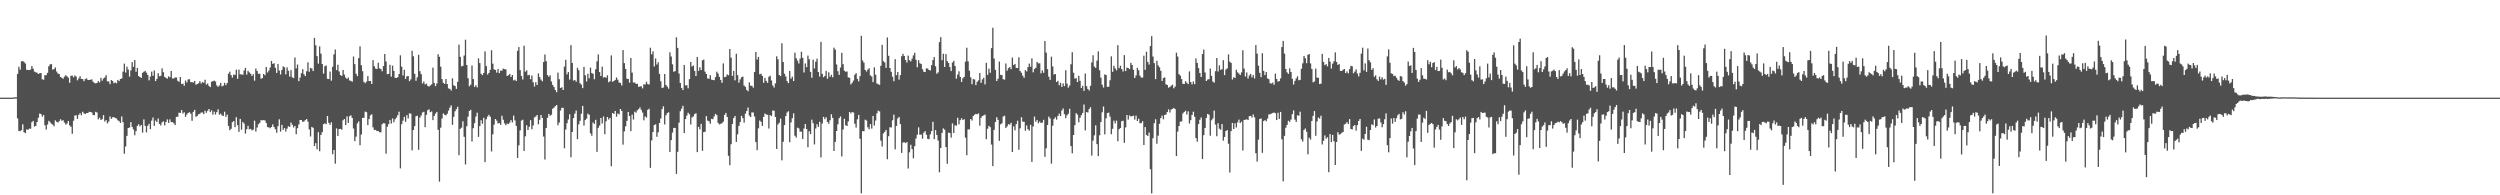 <svg xmlns="http://www.w3.org/2000/svg" width="1920" height="150"><path fill="#4f4f4f" d="M0 75h1v1H0zM1 75h1v1H1zM2 75h1v1H2zM3 75h1v1H3zM4 75h1v1H4zM5 75h1v1H5zM6 75h1v1H6zM7 75h1v1H7zM8 75h1v1H8zM9 75h1v1H9zM10 74.86h1v1H10zM11 74.723h1v1H11zM12 74.702h1v1H12zM13 56.767h1v34.143H13zM14 51.274h1v49.249H14zM15 53.508h1v47.274H15zM16 47.157h1v52.763H16zM17 46.845h1v48.656H17zM18 47.655h1v53.939H18zM19 48.788h1v53.463H19zM20 53.579h1v45.795H20zM21 53.778h1v45.956H21zM22 53.787h1v44.981H22zM23 53.426h1v45.452H23zM24 50.697h1v43.131H24zM25 52.732h1v40.087H25zM26 55.009h1v42.216H26zM27 55.508h1v41.11H27zM28 55.859h1v37.869H28zM29 56.85h1v33.63H29zM30 56.197h1v31.028H30zM31 56.055h1v31.485H31zM32 60.853h1v28.677H32zM33 61.23h1v27.13H33zM34 57.731h1v38.46H34zM35 57.706h1v41.779H35zM36 55.968h1v39.696H36zM37 50.876h1v41.9H37zM38 49.416h1v44.424H38zM39 49.23h1v45.8H39zM40 53.51h1v42.174H40zM41 53.018h1v43.937H41zM42 51.775h1v40.675H42zM43 54.957h1v38.59H43zM44 56.47h1v37.615H44zM45 56.895h1v36.228H45zM46 59.109h1v32.493H46zM47 59.754h1v33.014H47zM48 60.487h1v31.833H48zM49 58.813h1v35.349H49zM50 57.809h1v37.821H50zM51 58.562h1v36.329H51zM52 59.665h1v33.255H52zM53 63.517h1v32.799H53zM54 58.17h1v39.183H54zM55 58.051h1v44.699H55zM56 59.402h1v33.312H56zM57 57.962h1v30.84H57zM58 58.827h1v29.675H58zM59 61.702h1v29.616H59zM60 60.201h1v28H60zM61 58.507h1v28.434H61zM62 60.619h1v27.945H62zM63 60.704h1v25.132H63zM64 62.338h1v24.777H64zM65 60.711h1v26.963H65zM66 60.143h1v26.699H66zM67 61.377h1v25.463H67zM68 61.45h1v24.406H68zM69 61.212h1v24.85H69zM70 60.935h1v25.425H70zM71 62.711h1v25.663H71zM72 63.677h1v24.788H72zM73 64.069h1v21.801H73zM74 63.709h1v22.655H74zM75 62.327h1v29.323H75zM76 63.268h1v27.086H76zM77 59.818h1v32.298H77zM78 61.974h1v29.567H78zM79 60.278h1v28.121H79zM80 59.475h1v33.877H80zM81 57.735h1v34.468H81zM82 62.478h1v32.31H82zM83 62.581h1v30.785H83zM84 64.6h1v24.839H84zM85 61.501h1v29.723H85zM86 62.157h1v27.942H86zM87 63.94h1v26.001H87zM88 63.311h1v27.285H88zM89 63.929h1v27.047H89zM90 61.407h1v30.932H90zM91 62.327h1v30.765H91zM92 60.654h1v33.779H92zM93 60.251h1v29.176H93zM94 54.989h1v38.862H94zM95 48.843h1v69.201H95zM96 55.73h1v56.739H96zM97 51.203h1v53.131H97zM98 53.382h1v44.923H98zM99 58.816h1v39.085H99zM100 54.069h1v39.716H100zM101 47.726h1v49.705H101zM102 51.34h1v48.087H102zM103 46.106h1v57.759H103zM104 55.119h1v45.58H104zM105 52.192h1v44.463H105zM106 58.399h1v37.05H106zM107 59.12h1v37.958H107zM108 59.837h1v36.104H108zM109 55.932h1v45.898H109zM110 55.09h1v36.596H110zM111 54.41h1v42.266H111zM112 55.799h1v45.864H112zM113 57.566h1v39.039H113zM114 61.672h1v33.383H114zM115 58.829h1v40.401H115zM116 54.977h1v37.67H116zM117 58.234h1v32.014H117zM118 54.094h1v42.589H118zM119 62.276h1v30.311H119zM120 60.619h1v33.12H120zM121 56.25h1v34.804H121zM122 58.548h1v36.638H122zM123 58.209h1v38.142H123zM124 52.533h1v41.426H124zM125 55.465h1v37.707H125zM126 59.01h1v37.315H126zM127 59.793h1v33.893H127zM128 60.413h1v31.286H128zM129 58.667h1v35.745H129zM130 59.285h1v32.433H130zM131 54.52h1v39.327H131zM132 60.251h1v33.429H132zM133 60.251h1v34.456H133zM134 59.514h1v36.544H134zM135 59.489h1v30.256H135zM136 62.027h1v27.629H136zM137 62.837h1v23.726H137zM138 59.113h1v27.622H138zM139 64.506h1v20.073H139zM140 64.188h1v23.019H140zM141 65.838h1v20.366H141zM142 61.846h1v27.839H142zM143 63.35h1v24.585H143zM144 61.022h1v25.768H144zM145 60.816h1v25.358H145zM146 63.041h1v24.31H146zM147 63.139h1v29.641H147zM148 63.387h1v22.536H148zM149 62.18h1v22.174H149zM150 65.083h1v24.58H150zM151 64.478h1v24.55H151zM152 63.934h1v23.841H152zM153 62.29h1v25.132H153zM154 64.178h1v22.261H154zM155 63.036h1v23.333H155zM156 63.563h1v24.097H156zM157 61.242h1v23.806H157zM158 64.964h1v21.678H158zM159 64.14h1v20.95H159zM160 65.977h1v17.723H160zM161 66.916h1v19.199H161zM162 62.771h1v21.978H162zM163 62.338h1v25.727H163zM164 61.901h1v23.843H164zM165 62.595h1v25.34H165zM166 65.586h1v20.556H166zM167 66.701h1v17.276H167zM168 65.641h1v22.415H168zM169 63.709h1v23.582H169zM170 66.286h1v22.28H170zM171 65.797h1v23.266H171zM172 63.588h1v22.213H172zM173 65.366h1v24.369H173zM174 63.721h1v24.326H174zM175 56.584h1v40.089H175zM176 55.044h1v45.013H176zM177 57.687h1v41.215H177zM178 59.599h1v34.196H178zM179 57.255h1v35.74H179zM180 57.536h1v40.096H180zM181 53.506h1v36.551H181zM182 60.507h1v35.67H182zM183 53.439h1v47.851H183zM184 57.056h1v34.287H184zM185 57.154h1v42.429H185zM186 57.454h1v36.21H186zM187 54.115h1v40.792H187zM188 52.151h1v50.424H188zM189 57.298h1v41.998H189zM190 54.371h1v42.232H190zM191 55.591h1v43.713H191zM192 56.644h1v42.314H192zM193 58.342h1v41.824H193zM194 56.946h1v42.625H194zM195 61.954h1v30.698H195zM196 52.657h1v48.414H196zM197 54.588h1v43.355H197zM198 56.664h1v38.792H198zM199 56.628h1v37.713H199zM200 60.466h1v31.861H200zM201 59.965h1v32.433H201zM202 56.77h1v35.514H202zM203 57.729h1v34.784H203zM204 51.448h1v43.085H204zM205 55.632h1v41.996H205zM206 54.245h1v43.591H206zM207 51.878h1v46.638H207zM208 46.793h1v50.753H208zM209 49.081h1v46.466H209zM210 48.53h1v49.071H210zM211 52.075h1v47.205H211zM212 55.994h1v45.937H212zM213 49.189h1v47.789H213zM214 54.188h1v37.468H214zM215 57.214h1v43.855H215zM216 53.684h1v42.232H216zM217 50.942h1v48.805H217zM218 51.734h1v46.638H218zM219 57.065h1v43.935H219zM220 51.75h1v47.077H220zM221 54.332h1v42.63H221zM222 58.777h1v38.727H222zM223 53.888h1v40.243H223zM224 59.37h1v36.5H224zM225 59.965h1v37.917H225zM226 44.108h1v52.605H226zM227 52.519h1v50.57H227zM228 49.537h1v48.926H228zM229 62.29h1v33.337H229zM230 59.596h1v32.554H230zM231 56.236h1v35.981H231zM232 53.192h1v40.437H232zM233 57.092h1v36.134H233zM234 58.406h1v33.85H234zM235 54.737h1v36.667H235zM236 47.871h1v45.576H236zM237 55.108h1v44.276H237zM238 52.123h1v52.694H238zM239 52.615h1v44.846H239zM240 54.577h1v43.587H240zM241 29.1h1v83.023H241zM242 34.763h1v75.235H242zM243 43.126h1v71.579H243zM244 48.823h1v52.715H244zM245 35.653h1v80.533H245zM246 41.242h1v62.335H246zM247 49.168h1v52.323H247zM248 56.52h1v38.883H248zM249 50.821h1v43.896H249zM250 50.288h1v45.111H250zM251 60.544h1v28.553H251zM252 60.725h1v33.513H252zM253 54.977h1v40.854H253zM254 61.977h1v31.969H254zM255 51.327h1v67.084H255zM256 41.734h1v73.452H256zM257 38.054h1v87.647H257zM258 53.849h1v44.763H258zM259 49.731h1v54.724H259zM260 54.865h1v44.278H260zM261 57.63h1v41.282H261zM262 58.326h1v41.307H262zM263 53.732h1v38.611H263zM264 57.275h1v34.147H264zM265 59.56h1v36.491H265zM266 60.651h1v28.755H266zM267 59.562h1v34.868H267zM268 61.805h1v27.489H268zM269 62.073h1v26.516H269zM270 62.773h1v27.805H270zM271 43.414h1v55.244H271zM272 49.239h1v59.172H272zM273 56.653h1v48.332H273zM274 58.459h1v36.249H274zM275 44.63h1v48.592H275zM276 35.559h1v76.004H276zM277 50.148h1v53.188H277zM278 54.703h1v35.846H278zM279 62.865h1v27.608H279zM280 63.872h1v21.813H280zM281 62.679h1v23.513H281zM282 58.454h1v37.617H282zM283 62.258h1v29.176H283zM284 62.217h1v26.342H284zM285 64.481h1v23.351H285zM286 46.207h1v51.57H286zM287 50.91h1v48.972H287zM288 52.622h1v47.132H288zM289 53.043h1v47.649H289zM290 48.127h1v52.486H290zM291 52.492h1v49.112H291zM292 53.032h1v48.624H292zM293 54.746h1v40.684H293zM294 50.757h1v43.825H294zM295 41.462h1v53.307H295zM296 47.214h1v70.822H296zM297 56.925h1v40.355H297zM298 56.738h1v38.606H298zM299 49.761h1v42.351H299zM300 58.905h1v35.99H300zM301 50.359h1v40.629H301zM302 54.453h1v39.451H302zM303 59.772h1v31.811H303zM304 59.896h1v30.426H304zM305 59.285h1v29.19H305zM306 56.847h1v28.949H306zM307 42.494h1v86.828H307zM308 51.201h1v44.209H308zM309 57.969h1v34.69H309zM310 53.595h1v36.148H310zM311 60.615h1v32.928H311zM312 58.589h1v29.851H312zM313 58.42h1v32.586H313zM314 62.295h1v24.74H314zM315 60.965h1v26.317H315zM316 39.029h1v76.425H316zM317 43.282h1v56.56H317zM318 56.667h1v40.192H318zM319 62.018h1v27.283H319zM320 59.379h1v29.469H320zM321 42.094h1v72.976H321zM322 54.666h1v35.676H322zM323 57.005h1v31.671H323zM324 64.11h1v22.332H324zM325 62.606h1v23.252H325zM326 64.833h1v32.834H326zM327 64.224h1v23.946H327zM328 65.952h1v18.721H328zM329 66.495h1v17.453H329zM330 65.614h1v20.545H330zM331 64.84h1v20.758H331zM332 51.906h1v40.366H332zM333 63.689h1v25.363H333zM334 66.138h1v21.156H334zM335 64.124h1v21.849H335zM336 41.663h1v58.022H336zM337 43.607h1v95.892H337zM338 51.178h1v46.917H338zM339 60.775h1v30.259H339zM340 63.654h1v23.497H340zM341 64.423h1v23.694H341zM342 60.677h1v28H342zM343 64.538h1v22.852H343zM344 67.877h1v17.086H344zM345 68.266h1v14.42H345zM346 69.539h1v11.392H346zM347 60.162h1v35.752H347zM348 65.49h1v24.241H348zM349 66.083h1v19.373H349zM350 68.273h1v15.541H350zM351 62.803h1v19.215H351zM352 34.273h1v84.896H352zM353 43.618h1v55.324H353zM354 50.956h1v47.116H354zM355 50.608h1v42.515H355zM356 42.634h1v62.428H356zM357 30.499h1v95.816H357zM358 49.903h1v47.075H358zM359 60.127h1v29.494H359zM360 66.234h1v19.014H360zM361 65.094h1v19.256H361zM362 50.324h1v58.297H362zM363 60.727h1v37.72H363zM364 66.728h1v27.885H364zM365 65.499h1v24.01H365zM366 67.117h1v19.389H366zM367 44.781h1v60.346H367zM368 48.441h1v48.441H368zM369 56.657h1v35.663H369zM370 57.706h1v37.336H370zM371 56.039h1v34.42H371zM372 39.425h1v85.114H372zM373 50.775h1v40.833H373zM374 57.262h1v32.236H374zM375 55.996h1v32.209H375zM376 53.673h1v36.004H376zM377 38.592h1v77.732H377zM378 48.901h1v54.269H378zM379 53.277h1v42.493H379zM380 53.73h1v37.64H380zM381 55.753h1v36.921H381zM382 52.982h1v41.854H382zM383 56.136h1v38.336H383zM384 54.286h1v41.591H384zM385 54.204h1v34.692H385zM386 52.698h1v39.265H386zM387 53.105h1v41.673H387zM388 53.323h1v42.882H388zM389 58.326h1v36.603H389zM390 57.829h1v37.521H390zM391 56.76h1v37.372H391zM392 59.086h1v33.17H392zM393 57.578h1v36.436H393zM394 61.759h1v27.011H394zM395 61.201h1v31.247H395zM396 62.279h1v34.415H396zM397 39.086h1v82.23H397zM398 36.168h1v75.441H398zM399 53.84h1v46.301H399zM400 58.367h1v34.26H400zM401 61.05h1v30.884H401zM402 35.049h1v80.874H402zM403 55.016h1v49.664H403zM404 54.002h1v42.179H404zM405 57.857h1v41.996H405zM406 57.47h1v39.902H406zM407 60.841h1v31.424H407zM408 57.999h1v41.353H408zM409 63.155h1v33.225H409zM410 66.444h1v23.724H410zM411 63.135h1v26.37H411zM412 65.277h1v23.028H412zM413 56.346h1v39.119H413zM414 59.232h1v32.767H414zM415 61.134h1v27.187H415zM416 62.407h1v28.187H416zM417 47.655h1v57.215H417zM418 41.842h1v80.675H418zM419 47.003h1v51.227H419zM420 57.697h1v32.751H420zM421 58.967h1v28.556H421zM422 57.873h1v31.062H422zM423 62.583h1v25.555H423zM424 65.247h1v18.27H424zM425 66.882h1v15.738H425zM426 69.127h1v12.456H426zM427 70.784h1v9.847H427zM428 55.751h1v40.474H428zM429 60.818h1v33.289H429zM430 67.57h1v17.329H430zM431 67.021h1v15.834H431zM432 69.141h1v13.635H432zM433 51.132h1v62.742H433zM434 45.911h1v53.571H434zM435 57.067h1v37.553H435zM436 55.309h1v36.443H436zM437 61.114h1v26.679H437zM438 34.685h1v86.109H438zM439 48.331h1v53.01H439zM440 61.919h1v28.814H440zM441 61.382h1v25.869H441zM442 62.773h1v22.101H442zM443 52.05h1v54.841H443zM444 53.918h1v41.577H444zM445 63.927h1v28.863H445zM446 64.991h1v22.376H446zM447 67.694h1v13.642H447zM448 51.343h1v45.132H448zM449 57.816h1v34.42H449zM450 62.579h1v28.544H450zM451 56.621h1v30.693H451zM452 60.166h1v27.97H452zM453 51.942h1v50.442H453zM454 56.053h1v48.21H454zM455 56.703h1v37.404H455zM456 60.857h1v34.31H456zM457 53.215h1v38.785H457zM458 47.079h1v69.531H458zM459 41.769h1v56.429H459zM460 55.36h1v41.041H460zM461 58.356h1v32.284H461zM462 51.164h1v43.667H462zM463 59.601h1v29.821H463zM464 59.068h1v43.976H464zM465 59.823h1v33.378H465zM466 57.836h1v32.03H466zM467 63.169h1v28.604H467zM468 62.377h1v28.217H468zM469 42.529h1v85.118H469zM470 62.835h1v23.969H470zM471 62.157h1v25.347H471zM472 61.372h1v23.815H472zM473 59.477h1v30.199H473zM474 61.162h1v26.033H474zM475 63.313h1v24.493H475zM476 63.698h1v20.007H476zM477 65.652h1v19.558H477zM478 38.454h1v72.65H478zM479 48.475h1v52.417H479zM480 52.954h1v44.095H480zM481 60.457h1v32.394H481zM482 60.635h1v25.317H482zM483 63.467h1v25.672H483zM484 44.52h1v56.196H484zM485 55.751h1v32.241H485zM486 63.38h1v28.423H486zM487 63.32h1v22.428H487zM488 64.458h1v22.085H488zM489 64.314h1v20.35H489zM490 66.735h1v17.043H490zM491 66.385h1v16.095H491zM492 66.241h1v18.157H492zM493 67.898h1v18.567H493zM494 64.698h1v27.725H494zM495 64.931h1v24.479H495zM496 62.791h1v27.53H496zM497 64.556h1v19.799H497zM498 64.904h1v18.588H498zM499 36.66h1v92.266H499zM500 41.734h1v66.081H500zM501 39.432h1v61.877H501zM502 51.052h1v45.017H502zM503 44.888h1v50.524H503zM504 49.571h1v55.466H504zM505 47.809h1v53.788H505zM506 56.742h1v37.727H506zM507 62.402h1v28.65H507zM508 67.543h1v16.288H508zM509 67.159h1v14.507H509zM510 56.824h1v38.762H510zM511 65.22h1v23.289H511zM512 66.538h1v20.3H512zM513 68.106h1v18.096H513zM514 40.123h1v76.617H514zM515 43.371h1v64.257H515zM516 49.432h1v52.408H516zM517 55.145h1v43.053H517zM518 54.618h1v43.642H518zM519 28.686h1v104.848H519zM520 36.781h1v79.824H520zM521 56.463h1v37.784H521zM522 63.728h1v21.696H522zM523 67.536h1v15.924H523zM524 69.191h1v12.069H524zM525 49.862h1v52.339H525zM526 65.591h1v25.866H526zM527 65.44h1v23.344H527zM528 67.843h1v18.75H528zM529 60.768h1v26.983H529zM530 47.619h1v48.027H530zM531 51.05h1v39.176H531zM532 50.404h1v38.988H532zM533 54.403h1v33.275H533zM534 58.424h1v28.558H534zM535 43.726h1v73.134H535zM536 54.403h1v43.019H536zM537 51.691h1v47.709H537zM538 53.799h1v41.323H538zM539 46.268h1v69.618H539zM540 45.792h1v55.683H540zM541 55.012h1v46.157H541zM542 56.854h1v32.314H542zM543 60.223h1v32.412H543zM544 60.516h1v32.667H544zM545 57.758h1v37.295H545zM546 61.203h1v30.087H546zM547 61.393h1v30.151H547zM548 61.576h1v27.814H548zM549 59.262h1v28.173H549zM550 55.016h1v33.394H550zM551 56.483h1v37.919H551zM552 59.049h1v36.562H552zM553 61.377h1v33.733H553zM554 63.588h1v31.012H554zM555 48.667h1v44.784H555zM556 59.264h1v29H556zM557 58.878h1v27.869H557zM558 57.069h1v32.731H558zM559 57.818h1v61.861H559zM560 37.651h1v89.291H560zM561 44.273h1v66.484H561zM562 58.308h1v36.97H562zM563 54.467h1v36.255H563zM564 61.67h1v27.407H564zM565 41.254h1v67.741H565zM566 57.719h1v45.429H566zM567 63.476h1v33.2H567zM568 60.956h1v32.77H568zM569 59.264h1v29.696H569zM570 58.832h1v31.966H570zM571 65.714h1v28.439H571zM572 66.692h1v20.627H572zM573 69.042h1v16.219H573zM574 70.068h1v12.506H574zM575 63.229h1v25.578H575zM576 65.797h1v24.127H576zM577 65.877h1v20.465H577zM578 67.351h1v19.068H578zM579 55.291h1v34.193H579zM580 39.965h1v69.208H580zM581 45.724h1v69.606H581zM582 43.664h1v54.884H582zM583 57.06h1v35.534H583zM584 56.605h1v36.951H584zM585 58.34h1v38.377H585zM586 63.613h1v26.182H586zM587 59.791h1v27.475H587zM588 62.16h1v25.752H588zM589 63.654h1v24.546H589zM590 58.983h1v39.751H590zM591 58.182h1v30.181H591zM592 61.773h1v27.432H592zM593 65.595h1v19.274H593zM594 67.213h1v17.839H594zM595 63.977h1v25.885H595zM596 43.213h1v71.158H596zM597 45.58h1v49.972H597zM598 57.596h1v36.624H598zM599 58.45h1v32.621H599zM600 33.222h1v89.89H600zM601 47.596h1v61.323H601zM602 56.653h1v39.389H602zM603 58.71h1v30.428H603zM604 62.306h1v24.138H604zM605 63.867h1v21.598H605zM606 54.462h1v54.745H606zM607 60.397h1v33.66H607zM608 58.891h1v31.87H608zM609 62.24h1v24.848H609zM610 40.43h1v63.815H610zM611 44.717h1v60.977H611zM612 46.536h1v51.499H612zM613 48.761h1v49.842H613zM614 45.028h1v56.059H614zM615 39.748h1v61.375H615zM616 44.366h1v62.419H616zM617 55.637h1v43.076H617zM618 48.727h1v46.56H618zM619 51.576h1v47.478H619zM620 42.689h1v70.408H620zM621 45.525h1v55.289H621zM622 55.17h1v47.801H622zM623 59.683h1v32.227H623zM624 45.804h1v48.764H624zM625 52.592h1v58.329H625zM626 47.399h1v51.254H626zM627 45.049h1v50.387H627zM628 55.252h1v42.229H628zM629 58.793h1v34.74H629zM630 32.162h1v88.782H630zM631 56.733h1v38.137H631zM632 59.306h1v30.435H632zM633 58.333h1v33.234H633zM634 54.412h1v35.626H634zM635 60.445h1v33.211H635zM636 55.513h1v39.515H636zM637 58.985h1v33.355H637zM638 57.44h1v30.302H638zM639 59.322h1v31.202H639zM640 36.621h1v79.371H640zM641 38.074h1v70.899H641zM642 49.516h1v51.092H642zM643 54.671h1v40.774H643zM644 57.493h1v33.31H644zM645 51.885h1v37.558H645zM646 40.537h1v79.611H646zM647 49.303h1v50.156H647zM648 54.275h1v36.951H648zM649 55.09h1v41.135H649zM650 54.863h1v41.897H650zM651 59.452h1v33.82H651zM652 59.729h1v26.283H652zM653 64.806h1v22.355H653zM654 63.547h1v22.456H654zM655 61.832h1v24.658H655zM656 57.388h1v37.624H656zM657 56.172h1v41.82H657zM658 60.596h1v31.037H658zM659 62.455h1v25.811H659zM660 58.504h1v48.062H660zM661 27.482h1v121.019H661zM662 46.513h1v54.214H662zM663 48.104h1v52.717H663zM664 53.705h1v38.176H664zM665 54.959h1v37.615H665zM666 53.416h1v44.326H666zM667 52.416h1v46.887H667zM668 57.834h1v37.517H668zM669 58.765h1v39.989H669zM670 63.066h1v25.962H670zM671 51.698h1v44.685H671zM672 57.383h1v35.173H672zM673 64.114h1v22.914H673zM674 64.693h1v20.275H674zM675 65.149h1v20.446H675zM676 50.551h1v57.505H676zM677 34.447h1v78.114H677zM678 47.017h1v55.5H678zM679 47.96h1v53.271H679zM680 52.073h1v47.711H680zM681 28.791h1v93.541H681zM682 42.876h1v61.71H682zM683 52.201h1v45.523H683zM684 55.128h1v42.79H684zM685 58.919h1v33.422H685zM686 62.373h1v25.699H686zM687 45.435h1v69.229H687zM688 57.699h1v39.041H688zM689 55.27h1v35.727H689zM690 61.15h1v28.675H690zM691 57.722h1v37.622H691zM692 43.233h1v74.23H692zM693 41.304h1v68.132H693zM694 43.002h1v66.276H694zM695 46.014h1v63.921H695zM696 48.013h1v61.08H696zM697 42.684h1v86.725H697zM698 46.232h1v70.765H698zM699 47.143h1v64.042H699zM700 45.033h1v69.478H700zM701 42.565h1v79.048H701zM702 40.551h1v71.74H702zM703 45.921h1v60.46H703zM704 51.682h1v51.799H704zM705 46.218h1v51.577H705zM706 48.521h1v55.022H706zM707 49.198h1v54.131H707zM708 53.126h1v53.358H708zM709 55.124h1v46.775H709zM710 55.357h1v45.287H710zM711 52.485h1v50.989H711zM712 52.673h1v54.001H712zM713 53.773h1v53.152H713zM714 54.101h1v49.059H714zM715 50.095h1v50.602H715zM716 46.108h1v47.439H716zM717 43.803h1v63.03H717zM718 50.896h1v49.048H718zM719 56.653h1v47.029H719zM720 55.579h1v52.358H720zM721 32.355h1v99.95H721zM722 28.505h1v85.225H722zM723 46.255h1v55.823H723zM724 41.286h1v57.322H724zM725 51.395h1v48.153H725zM726 41.503h1v71.428H726zM727 46.939h1v78.877H727zM728 48.34h1v53.488H728zM729 51.492h1v50.698H729zM730 54.591h1v51.135H730zM731 48.026h1v46.745H731zM732 46.754h1v55.425H732zM733 50.693h1v45.555H733zM734 60.404h1v36.098H734zM735 57.271h1v33.179H735zM736 54.769h1v40.737H736zM737 59.081h1v33.184H737zM738 62.949h1v27.887H738zM739 60.132h1v32.028H739zM740 59.026h1v32.538H740zM741 47.285h1v58.455H741zM742 36.644h1v82.623H742zM743 47.092h1v52.351H743zM744 54.286h1v45.047H744zM745 59.374h1v32.094H745zM746 64.689h1v27.881H746zM747 60.713h1v28.357H747zM748 61.095h1v26.986H748zM749 65.337h1v22.174H749zM750 62.798h1v24.985H750zM751 61.716h1v25.393H751zM752 56.11h1v40.419H752zM753 63.602h1v26.803H753zM754 60.974h1v28.114H754zM755 59.772h1v28.876H755zM756 64.824h1v23.195H756zM757 48.255h1v58.657H757zM758 57.511h1v41.371H758zM759 52.666h1v43.983H759zM760 55.882h1v41.792H760zM761 36.98h1v74.008H761zM762 21.316h1v106.283H762zM763 45.01h1v54.724H763zM764 53.677h1v40.085H764zM765 62.272h1v27.723H765zM766 60.477h1v31.566H766zM767 47.232h1v60.964H767zM768 57.472h1v38.077H768zM769 57.655h1v37.018H769zM770 60.818h1v28.686H770zM771 61.166h1v27.709H771zM772 48.761h1v49.613H772zM773 54.27h1v42.799H773zM774 52.338h1v43.053H774zM775 51.469h1v44.237H775zM776 53.16h1v41.156H776zM777 44.163h1v72.598H777zM778 49.951h1v47.109H778zM779 49.095h1v51.039H779zM780 52.146h1v43.204H780zM781 52.261h1v40.446H781zM782 43.966h1v71.01H782zM783 54.563h1v43.985H783zM784 55.882h1v34.198H784zM785 58.173h1v35.322H785zM786 59.754h1v33.742H786zM787 53.856h1v46.53H787zM788 54.909h1v41.437H788zM789 51.576h1v47.697H789zM790 48.855h1v51.515H790zM791 51.237h1v44.61H791zM792 44.778h1v79.572H792zM793 55.57h1v41.556H793zM794 52.979h1v36.594H794zM795 52.036h1v41.437H795zM796 47.569h1v44.557H796zM797 48.695h1v45.965H797zM798 48.571h1v44.745H798zM799 56.321h1v38.185H799zM800 54.08h1v40.041H800zM801 55.909h1v36.081H801zM802 31.526h1v88.922H802zM803 40.446h1v73.42H803zM804 53.073h1v42.939H804zM805 58.859h1v30.714H805zM806 61.363h1v29.611H806zM807 43.531h1v82.115H807zM808 50.974h1v45.585H808zM809 57.241h1v34.25H809zM810 56.808h1v33.326H810zM811 62.963h1v28.966H811zM812 62.048h1v27.05H812zM813 65.421h1v21.895H813zM814 63.588h1v25.589H814zM815 66.71h1v18.196H815zM816 64.053h1v19.245H816zM817 66.156h1v21.536H817zM818 53.936h1v36.853H818zM819 64.268h1v24.299H819zM820 67.298h1v20.046H820zM821 65.666h1v17.878H821zM822 49.374h1v62.857H822zM823 40.089h1v77.654H823zM824 55.863h1v47.842H824zM825 60.345h1v35.795H825zM826 59.99h1v26.965H826zM827 63.036h1v25.033H827zM828 58.193h1v35.74H828zM829 62.064h1v28.343H829zM830 67.516h1v20.973H830zM831 65.907h1v20.819H831zM832 69.77h1v10.513H832zM833 56.481h1v43.676H833zM834 66.174h1v19.888H834zM835 68.358h1v18.089H835zM836 69.527h1v14.257H836zM837 65.92h1v16.441H837zM838 47.978h1v71.506H838zM839 42.419h1v65.555H839zM840 51.134h1v52.79H840zM841 52.167h1v44.12H841zM842 46.603h1v64.095H842zM843 39.445h1v80.483H843zM844 53.989h1v49.893H844zM845 59.601h1v34.122H845zM846 65.007h1v21.22H846zM847 67.236h1v14.596H847zM848 57.127h1v46.075H848zM849 57.623h1v33.273H849zM850 66.788h1v20.066H850zM851 66.559h1v19.943H851zM852 61.631h1v27.942H852zM853 43.256h1v59.883H853zM854 55.126h1v43.793H854zM855 50.56h1v42.11H855zM856 52.508h1v42.264H856zM857 54.002h1v38.64H857zM858 34.639h1v73.863H858zM859 52.375h1v46.876H859zM860 50.487h1v47.819H860zM861 53.046h1v40.055H861zM862 54.927h1v37.819H862zM863 42.327h1v67.42H863zM864 54.57h1v43.248H864zM865 51.906h1v36.427H865zM866 52.299h1v39.567H866zM867 53.119h1v35.56H867zM868 48.235h1v41.22H868zM869 49.933h1v39.315H869zM870 53.629h1v35.218H870zM871 59.901h1v31.955H871zM872 57.935h1v30.913H872zM873 52.098h1v40.854H873zM874 53.97h1v37.203H874zM875 58.067h1v36.576H875zM876 59.578h1v34.942H876zM877 59.528h1v33.552H877zM878 42.739h1v68.629H878zM879 53.59h1v44.022H879zM880 39.743h1v63.912H880zM881 47.495h1v56.942H881zM882 49.635h1v52.204H882zM883 35.397h1v94.546H883zM884 27.743h1v120.792H884zM885 43.405h1v62.808H885zM886 48.479h1v46.145H886zM887 60.752h1v30.833H887zM888 46.619h1v63.747H888zM889 50.217h1v53.976H889zM890 51.682h1v43.374H890zM891 54.375h1v36.342H891zM892 62.173h1v26.601H892zM893 59.839h1v31.804H893zM894 59.45h1v28.851H894zM895 64.73h1v23.186H895zM896 65.286h1v20.797H896zM897 67.339h1v16.695H897zM898 66.749h1v19.696H898zM899 65.804h1v18.354H899zM900 65.032h1v18.592H900zM901 67.783h1v15.102H901zM902 66.49h1v17.26H902zM903 40.441h1v79.437H903zM904 43.421h1v57.656H904zM905 56.953h1v39.801H905zM906 58.09h1v35.28H906zM907 60.718h1v32.557H907zM908 64.346h1v22.804H908zM909 64.52h1v21.456H909zM910 62.361h1v22.676H910zM911 63.533h1v24.413H911zM912 64.629h1v20.863H912zM913 54.815h1v40.064H913zM914 62.984h1v29.302H914zM915 64.826h1v23.502H915zM916 62.576h1v23.225H916zM917 64.627h1v25.047H917zM918 44.84h1v61.188H918zM919 48.333h1v60.451H919zM920 52.329h1v43.001H920zM921 56.085h1v35.898H921zM922 59.12h1v31.087H922zM923 41.499h1v80.657H923zM924 38.095h1v65.722H924zM925 55.657h1v42.616H925zM926 62.215h1v28.29H926zM927 61.15h1v26.363H927zM928 60.793h1v27.301H928zM929 52.675h1v51.591H929zM930 58.195h1v34.147H930zM931 62.581h1v28.382H931zM932 63.467h1v21.495H932zM933 54.668h1v41.044H933zM934 44.556h1v60.08H934zM935 54.893h1v39.764H935zM936 50.171h1v48.663H936zM937 53.6h1v46.109H937zM938 53.217h1v42.074H938zM939 46.23h1v61.79H939zM940 57.683h1v47.489H940zM941 53.387h1v47.29H941zM942 52.551h1v47.315H942zM943 41.798h1v68.572H943zM944 47.351h1v85.164H944zM945 48.34h1v52.36H945zM946 61.059h1v33.369H946zM947 59.31h1v39.751H947zM948 59.953h1v34.733H948zM949 53.579h1v44.292H949zM950 55.547h1v38.43H950zM951 56.451h1v35.406H951zM952 57.674h1v36.809H952zM953 55.579h1v37.864H953zM954 38.626h1v76.958H954zM955 52.675h1v39.437H955zM956 58.731h1v33.23H956zM957 55.641h1v35.965H957zM958 60.324h1v31.847H958zM959 57.948h1v31.245H959zM960 56.776h1v32.236H960zM961 59.386h1v30.89H961zM962 57.632h1v30.281H962zM963 60.271h1v29.86H963zM964 34.632h1v83.042H964zM965 41.146h1v82.948H965zM966 50.427h1v56.855H966zM967 55.984h1v35.399H967zM968 59.216h1v31.742H968zM969 40.839h1v76.537H969zM970 54.424h1v38.531H970zM971 57.648h1v34.591H971zM972 55.316h1v37.837H972zM973 60.219h1v30.856H973zM974 60.805h1v27.116H974zM975 63.947h1v23.77H975zM976 64.224h1v23.088H976zM977 63.444h1v23.268H977zM978 65.103h1v21.318H978zM979 56.516h1v30.476H979zM980 60.631h1v31.593H980zM981 62.727h1v23.923H981zM982 62.263h1v29.073H982zM983 60.194h1v25.791H983zM984 36.147h1v70.879H984zM985 31.419h1v107.899H985zM986 41.158h1v63.197H986zM987 53.004h1v45.079H987zM988 55.602h1v40.304H988zM989 56.717h1v36.013H989zM990 52.496h1v41.11H990zM991 55.298h1v36.493H991zM992 60.512h1v27.173H992zM993 64.899h1v19.888H993zM994 62.082h1v29.792H994zM995 60.191h1v33.401H995zM996 58.569h1v29.943H996zM997 61.636h1v27.226H997zM998 61.354h1v24.401H998zM999 52.831h1v54.125H999zM1000 48.631h1v60.073H1000zM1001 42.982h1v56.853H1001zM1002 44.726h1v53.93H1002zM1003 48.553h1v52.625H1003zM1004 42.098h1v76.441H1004zM1005 41.517h1v64.282H1005zM1006 48.701h1v58.508H1006zM1007 52.917h1v40.011H1007zM1008 63.233h1v25.75H1008zM1009 62.583h1v22.712H1009zM1010 52.659h1v51.623H1010zM1011 59.589h1v33.713H1011zM1012 59.825h1v30.449H1012zM1013 64.556h1v26.516H1013zM1014 64.275h1v24.61H1014zM1015 41.359h1v69.574H1015zM1016 47.511h1v60.627H1016zM1017 50.047h1v53.919H1017zM1018 49.253h1v57.228H1018zM1019 50.942h1v54.489H1019zM1020 44.483h1v87.762H1020zM1021 47.292h1v55.651H1021zM1022 52.634h1v56.365H1022zM1023 48.912h1v54.694H1023zM1024 47.038h1v61.392H1024zM1025 40.219h1v86.523H1025zM1026 47.534h1v61.518H1026zM1027 49.885h1v51.664H1027zM1028 49.196h1v54.221H1028zM1029 54.481h1v48.535H1029zM1030 54.46h1v47.508H1030zM1031 53.531h1v47.819H1031zM1032 53.009h1v42.614H1032zM1033 56.11h1v38.904H1033zM1034 54.817h1v38.933H1034zM1035 56.323h1v38.933H1035zM1036 53.087h1v38.4H1036zM1037 50.539h1v48.531H1037zM1038 50.958h1v48.455H1038zM1039 56.264h1v40.591H1039zM1040 55.009h1v41H1040zM1041 53.238h1v47.093H1041zM1042 56.458h1v39.714H1042zM1043 58.653h1v34.221H1043zM1044 55.904h1v35.512H1044zM1045 41.164h1v74.704H1045zM1046 36.598h1v69.888H1046zM1047 54.012h1v53.308H1047zM1048 48.711h1v54.191H1048zM1049 55.197h1v42.17H1049zM1050 37.198h1v70.119H1050zM1051 46.246h1v61.383H1051zM1052 47.882h1v51.968H1052zM1053 53.661h1v41.863H1053zM1054 52.384h1v43.777H1054zM1055 59.001h1v32.77H1055zM1056 57.866h1v40.103H1056zM1057 60.942h1v35.837H1057zM1058 62.157h1v29.052H1058zM1059 58.807h1v32.154H1059zM1060 61.002h1v33.058H1060zM1061 59.326h1v38.391H1061zM1062 61.139h1v34.186H1062zM1063 60.505h1v31.11H1063zM1064 65.183h1v21.923H1064zM1065 43.314h1v68.194H1065zM1066 37.933h1v79.048H1066zM1067 48.17h1v57.883H1067zM1068 56.316h1v34.733H1068zM1069 56.74h1v38.199H1069zM1070 58.424h1v32.195H1070zM1071 58.044h1v35.525H1071zM1072 59.663h1v31.108H1072zM1073 61.224h1v27.311H1073zM1074 62.112h1v25.338H1074zM1075 58.459h1v33.248H1075zM1076 58.763h1v32.463H1076zM1077 62.29h1v23.914H1077zM1078 63.334h1v24.653H1078zM1079 65.804h1v19.638H1079zM1080 64.572h1v56.304H1080zM1081 47.262h1v61.607H1081zM1082 50.697h1v53.742H1082zM1083 50.196h1v50.691H1083zM1084 56.033h1v42.241H1084zM1085 36.74h1v77.317H1085zM1086 39.922h1v86.903H1086zM1087 53.636h1v47.073H1087zM1088 60.406h1v30.744H1088zM1089 62.915h1v25.109H1089zM1090 61.269h1v26.748H1090zM1091 52.258h1v56.727H1091zM1092 57.85h1v36.315H1092zM1093 60.491h1v29.927H1093zM1094 60.539h1v30.803H1094zM1095 61.086h1v24.076H1095zM1096 46.243h1v55.75H1096zM1097 49.342h1v46.624H1097zM1098 47.486h1v47.626H1098zM1099 51.629h1v42.772H1099zM1100 48.365h1v47.045H1100zM1101 47.786h1v65.58H1101zM1102 53.833h1v45.562H1102zM1103 51.306h1v46.182H1103zM1104 54.595h1v41.353H1104zM1105 54.513h1v45.017H1105zM1106 45.799h1v61.556H1106zM1107 52.077h1v45.04H1107zM1108 61.052h1v29.609H1108zM1109 60.315h1v32.461H1109zM1110 61.594h1v31.52H1110zM1111 53.448h1v41.81H1111zM1112 55.497h1v41.291H1112zM1113 55.177h1v39.645H1113zM1114 56.223h1v37.523H1114zM1115 57.836h1v31.112H1115zM1116 46.291h1v67.492H1116zM1117 51.835h1v49.858H1117zM1118 50.798h1v40.79H1118zM1119 53.311h1v39.151H1119zM1120 52.208h1v39.348H1120zM1121 53.364h1v36.912H1121zM1122 55.497h1v40.398H1122zM1123 55.943h1v33.914H1123zM1124 57.715h1v33.905H1124zM1125 56.245h1v33.33H1125zM1126 38.562h1v99.925H1126zM1127 39.757h1v67.775H1127zM1128 48.164h1v54.731H1128zM1129 57.282h1v36.905H1129zM1130 61.604h1v29.187H1130zM1131 62.537h1v28.018H1131zM1132 45.307h1v72.296H1132zM1133 54.066h1v39.886H1133zM1134 57.168h1v33.605H1134zM1135 59.58h1v30.298H1135zM1136 50.928h1v40.799H1136zM1137 61.134h1v24.845H1137zM1138 60.951h1v25.853H1138zM1139 64.545h1v22.081H1139zM1140 62.617h1v23.877H1140zM1141 60.184h1v29.478H1141zM1142 48.862h1v41.353H1142zM1143 59.429h1v38.46H1143zM1144 56.465h1v33.742H1144zM1145 61.535h1v28.194H1145zM1146 42.114h1v76.299H1146zM1147 40.171h1v77.469H1147zM1148 44.321h1v73.376H1148zM1149 51.274h1v41.9H1149zM1150 57.312h1v38.066H1150zM1151 60.397h1v29.664H1151zM1152 53.753h1v39.274H1152zM1153 57.582h1v32.078H1153zM1154 64.297h1v23.028H1154zM1155 64.43h1v16.409H1155zM1156 58.811h1v46.228H1156zM1157 62.089h1v29.48H1157zM1158 66.998h1v18.764H1158zM1159 63.661h1v21.25H1159zM1160 67.239h1v17.743H1160zM1161 70.324h1v20.458H1161zM1162 34.815h1v84.617H1162zM1163 48.921h1v53.967H1163zM1164 50.159h1v51.721H1164zM1165 53.446h1v45.699H1165zM1166 32.245h1v101.96H1166zM1167 29.624h1v81.829H1167zM1168 54.103h1v41.321H1168zM1169 55.353h1v37.858H1169zM1170 65.046h1v21.225H1170zM1171 66.708h1v18.107H1171zM1172 50.858h1v54.527H1172zM1173 61.022h1v30.245H1173zM1174 66.289h1v24.516H1174zM1175 67.369h1v20.053H1175zM1176 66.799h1v19.034H1176zM1177 40.215h1v74.36H1177zM1178 53.261h1v46.688H1178zM1179 52.414h1v41.545H1179zM1180 49.892h1v41.378H1180zM1181 55.499h1v37.787H1181zM1182 52.254h1v61.38H1182zM1183 47.005h1v52.831H1183zM1184 55.298h1v41.902H1184zM1185 53.238h1v42.939H1185zM1186 51.034h1v42.998H1186zM1187 44.568h1v68.245H1187zM1188 43.744h1v56.557H1188zM1189 54.961h1v41.17H1189zM1190 58.875h1v37.208H1190zM1191 54.817h1v38.327H1191zM1192 54.293h1v44.482H1192zM1193 53.522h1v42.52H1193zM1194 54.616h1v40.025H1194zM1195 59.118h1v35.148H1195zM1196 60.631h1v32.859H1196zM1197 53.849h1v40.08H1197zM1198 58.731h1v34.305H1198zM1199 58.282h1v35.516H1199zM1200 56.518h1v38.553H1200zM1201 54.888h1v39.737H1201zM1202 53.815h1v44.335H1202zM1203 52.414h1v49.492H1203zM1204 58.262h1v36.308H1204zM1205 56.232h1v36.331H1205zM1206 58.669h1v32.735H1206zM1207 36.287h1v92.518H1207zM1208 37.39h1v79.046H1208zM1209 47.495h1v56.395H1209zM1210 53.636h1v46.514H1210zM1211 58.111h1v33.774H1211zM1212 45.637h1v56.855H1212zM1213 57.568h1v48.522H1213zM1214 53.057h1v42.538H1214zM1215 56.852h1v37.013H1215zM1216 59.033h1v29.808H1216zM1217 62.313h1v30.362H1217zM1218 65.076h1v22.342H1218zM1219 65.018h1v22.094H1219zM1220 65.627h1v18.519H1220zM1221 69.77h1v12.971H1221zM1222 62.913h1v34.113H1222zM1223 67.536h1v22.175H1223zM1224 67.12h1v19.872H1224zM1225 66.225h1v19.822H1225zM1226 70.512h1v13.399H1226zM1227 46.639h1v77.366H1227zM1228 42.451h1v65.711H1228zM1229 56.461h1v38.368H1229zM1230 63.702h1v24.436H1230zM1231 60.651h1v27.176H1231zM1232 60.674h1v31.103H1232zM1233 64.968h1v23.978H1233zM1234 67.339h1v18.755H1234zM1235 65.419h1v20.103H1235zM1236 68.108h1v13.003H1236zM1237 59.972h1v39.565H1237zM1238 67.062h1v20.433H1238zM1239 67.145h1v17.105H1239zM1240 68.193h1v14.028H1240zM1241 69.479h1v11.176H1241zM1242 45.843h1v64.692H1242zM1243 44.179h1v62.181H1243zM1244 57.669h1v39.194H1244zM1245 57.557h1v34.244H1245zM1246 62.514h1v23.234H1246zM1247 34.593h1v82.932H1247zM1248 44.357h1v61.142H1248zM1249 52.766h1v44.054H1249zM1250 65.515h1v21.435H1250zM1251 68.431h1v16.061H1251zM1252 57.362h1v41.135H1252zM1253 61.272h1v31.183H1253zM1254 65.92h1v20.797H1254zM1255 65.913h1v20.208H1255zM1256 68.042h1v15.473H1256zM1257 50.62h1v42.52H1257zM1258 55.11h1v38.446H1258zM1259 55.586h1v38.185H1259zM1260 56.376h1v34.52H1260zM1261 59.894h1v27.173H1261zM1262 62.276h1v25.571H1262zM1263 50.494h1v60.44H1263zM1264 53.034h1v42.985H1264zM1265 55.552h1v36.265H1265zM1266 51.393h1v45.01H1266zM1267 51.526h1v41.238H1267zM1268 39.532h1v76.94H1268zM1269 51.498h1v47.05H1269zM1270 55.453h1v34.102H1270zM1271 60.443h1v26.381H1271zM1272 63.771h1v23.5H1272zM1273 53.51h1v50.897H1273zM1274 53.641h1v40.826H1274zM1275 53.469h1v36.285H1275zM1276 56.259h1v35.596H1276zM1277 44.353h1v71.069H1277zM1278 54.911h1v44.111H1278zM1279 57.66h1v31.405H1279zM1280 60.569h1v26.61H1280zM1281 64.716h1v21.675H1281zM1282 62.533h1v21.975H1282zM1283 58.349h1v30.327H1283zM1284 63.988h1v24.196H1284zM1285 64.037h1v19.32H1285zM1286 63.803h1v22.776H1286zM1287 64.03h1v19.272H1287zM1288 34.655h1v79.32H1288zM1289 38.4h1v68.37H1289zM1290 59.594h1v31.451H1290zM1291 65.762h1v21.904H1291zM1292 64.52h1v23.859H1292zM1293 42.751h1v63.353H1293zM1294 51.233h1v49.442H1294zM1295 62.366h1v23.241H1295zM1296 64.92h1v21.19H1296zM1297 66.016h1v19.945H1297zM1298 56.303h1v31.758H1298zM1299 65.149h1v17.922H1299zM1300 68.049h1v13.133H1300zM1301 69.09h1v12.786H1301zM1302 69.495h1v9.796H1302zM1303 67.863h1v16.015H1303zM1304 57.703h1v33.733H1304zM1305 65.529h1v20.231H1305zM1306 66.74h1v17.652H1306zM1307 69.537h1v17.086H1307zM1308 37.113h1v76.297H1308zM1309 34.225h1v73.733H1309zM1310 48.429h1v56.647H1310zM1311 54.391h1v35.914H1311zM1312 59.569h1v34.067H1312zM1313 58.315h1v32.554H1313zM1314 58.317h1v36.704H1314zM1315 63.05h1v24.983H1315zM1316 66.266h1v23.697H1316zM1317 67.161h1v16.429H1317zM1318 54.966h1v58.943H1318zM1319 58.244h1v38.082H1319zM1320 66.904h1v20.666H1320zM1321 66.238h1v18.702H1321zM1322 66.289h1v17.127H1322zM1323 59.019h1v30.082H1323zM1324 37.438h1v78.723H1324zM1325 51.302h1v51.117H1325zM1326 55.122h1v44.102H1326zM1327 57.907h1v33.877H1327zM1328 45.424h1v88.961H1328zM1329 39.288h1v71.03H1329zM1330 55.964h1v44.463H1330zM1331 64.677h1v24.054H1331zM1332 62.7h1v19.151H1332zM1333 68.6h1v13.541H1333zM1334 50.734h1v49.975H1334zM1335 62.627h1v29.176H1335zM1336 65.781h1v24.372H1336zM1337 66.238h1v19.668H1337zM1338 64.49h1v20.144H1338zM1339 40.274h1v67.265H1339zM1340 42.462h1v57.983H1340zM1341 46.745h1v51.398H1341zM1342 42.279h1v50.593H1342zM1343 42.572h1v50.323H1343zM1344 47.921h1v67.059H1344zM1345 49.413h1v52.321H1345zM1346 51.922h1v50.355H1346zM1347 52.917h1v46.853H1347zM1348 49.212h1v55.814H1348zM1349 41.041h1v74.292H1349zM1350 54.007h1v53.287H1350zM1351 54.906h1v40.314H1351zM1352 55.632h1v40.469H1352zM1353 58.152h1v35.532H1353zM1354 48.695h1v44.859H1354zM1355 56.811h1v37.372H1355zM1356 57.632h1v37.061H1356zM1357 56.735h1v36.59H1357zM1358 58.914h1v34.637H1358zM1359 51.345h1v47.372H1359zM1360 56.662h1v43.433H1360zM1361 54.151h1v40.526H1361zM1362 54.673h1v37.835H1362zM1363 56.424h1v39.171H1363zM1364 47.417h1v46.569H1364zM1365 52.776h1v43.875H1365zM1366 50.29h1v46.205H1366zM1367 53.226h1v43.541H1367zM1368 57.896h1v45.397H1368zM1369 36.163h1v105.814H1369zM1370 43.204h1v68.81H1370zM1371 46.63h1v62.964H1371zM1372 47.406h1v55.885H1372zM1373 47.697h1v49.769H1373zM1374 40.068h1v74.644H1374zM1375 47.509h1v56.832H1375zM1376 49.191h1v48.377H1376zM1377 56.426h1v40.684H1377zM1378 59.015h1v34.285H1378zM1379 57.962h1v36.471H1379zM1380 56.001h1v40.781H1380zM1381 55.387h1v42.351H1381zM1382 61.205h1v30.023H1382zM1383 62.219h1v28.322H1383zM1384 57.065h1v39.462H1384zM1385 54.552h1v36.784H1385zM1386 57.951h1v32.026H1386zM1387 59.589h1v31.778H1387zM1388 46.349h1v53.522H1388zM1389 46.069h1v69.929H1389zM1390 39.091h1v80.671H1390zM1391 48.631h1v46.072H1391zM1392 58.099h1v37.514H1392zM1393 56.051h1v37.787H1393zM1394 57.614h1v37.798H1394zM1395 59.985h1v31.598H1395zM1396 60.278h1v30.137H1396zM1397 59.555h1v31.694H1397zM1398 60.686h1v29.638H1398zM1399 58.317h1v38.586H1399zM1400 57.761h1v39.183H1400zM1401 61.725h1v30.263H1401zM1402 63.114h1v29.549H1402zM1403 63.62h1v23.683H1403zM1404 39.027h1v74.212H1404zM1405 48.788h1v51.57H1405zM1406 49.104h1v53.133H1406zM1407 54.371h1v40.959H1407zM1408 58.468h1v32.573H1408zM1409 41.389h1v90.344H1409zM1410 35.971h1v70.92H1410zM1411 51.615h1v48.162H1411zM1412 59.596h1v32.2H1412zM1413 62.304h1v24.534H1413zM1414 64.281h1v20.893H1414zM1415 47.358h1v57.633H1415zM1416 60.1h1v33.962H1416zM1417 62.35h1v25.75H1417zM1418 59.608h1v28.595H1418zM1419 48.992h1v46.789H1419zM1420 46.914h1v50.721H1420zM1421 48.289h1v46.988H1421zM1422 46.754h1v50.396H1422zM1423 49.855h1v47.983H1423zM1424 50.182h1v44.889H1424zM1425 44.289h1v76.984H1425zM1426 51.389h1v46.441H1426zM1427 51.141h1v46.825H1427zM1428 57.225h1v38.375H1428zM1429 54.742h1v46.807H1429zM1430 44.797h1v69.478H1430zM1431 50.814h1v43.03H1431zM1432 57.873h1v34.049H1432zM1433 58.878h1v34.001H1433zM1434 57.907h1v35.8H1434zM1435 55.524h1v47.501H1435zM1436 56.264h1v36.56H1436zM1437 56.932h1v36.528H1437zM1438 57.93h1v31.472H1438zM1439 54.359h1v36.601H1439zM1440 50.441h1v68.089H1440zM1441 55.264h1v43.653H1441zM1442 56.126h1v40.391H1442zM1443 58.257h1v33.573H1443zM1444 56.973h1v34.589H1444zM1445 58.603h1v31.44H1445zM1446 53.54h1v36.324H1446zM1447 54.73h1v34.598H1447zM1448 53.238h1v44.825H1448zM1449 47.69h1v65.418H1449zM1450 35.143h1v93.081H1450zM1451 51.991h1v45.958H1451zM1452 53.263h1v41.634H1452zM1453 59.209h1v32.337H1453zM1454 38.406h1v86.194H1454zM1455 52.869h1v43.612H1455zM1456 53.153h1v35.223H1456zM1457 57.822h1v33.088H1457zM1458 60.706h1v24.143H1458zM1459 63.371h1v23.31H1459zM1460 58.088h1v36.338H1460zM1461 65.307h1v18.075H1461zM1462 67.701h1v16.523H1462zM1463 67.264h1v16.624H1463zM1464 67.252h1v15.949H1464zM1465 66.17h1v17.327H1465zM1466 67.154h1v15.306H1466zM1467 68.108h1v14.145H1467zM1468 66.529h1v15.814H1468zM1469 58.827h1v38.709H1469zM1470 40.503h1v98.295H1470zM1471 51.828h1v58.641H1471zM1472 58.507h1v32.241H1472zM1473 59.283h1v34.66H1473zM1474 65.545h1v31.133H1474zM1475 62.569h1v32.68H1475zM1476 62.62h1v27.359H1476zM1477 65.327h1v25.013H1477zM1478 66.106h1v24.827H1478zM1479 67.374h1v37.316H1479zM1480 53.876h1v53.298H1480zM1481 65.222h1v24.244H1481zM1482 65.339h1v20.311H1482zM1483 66.513h1v18.038H1483zM1484 57.882h1v31.849H1484zM1485 39.258h1v72.797H1485zM1486 47.417h1v49.16H1486zM1487 58.518h1v34.71H1487zM1488 60.123h1v32.87H1488zM1489 52.421h1v41.14H1489zM1490 32.183h1v89.666H1490zM1491 52.382h1v38.386H1491zM1492 60.207h1v29.229H1492zM1493 63.439h1v24.96H1493zM1494 67.454h1v16.69H1494zM1495 56.651h1v43.717H1495zM1496 58.601h1v39.272H1496zM1497 64.417h1v26.056H1497zM1498 67.369h1v18.769H1498zM1499 67.765h1v14.005H1499zM1500 56.094h1v37.958H1500zM1501 46.612h1v56.464H1501zM1502 58.5h1v35.802H1502zM1503 59.637h1v34.257H1503zM1504 57.296h1v36.743H1504zM1505 57.928h1v38.331H1505zM1506 45.378h1v73.246H1506zM1507 56.394h1v43.452H1507zM1508 54.339h1v42.435H1508zM1509 53.801h1v42.873H1509zM1510 45.969h1v65.743H1510zM1511 53.121h1v48.444H1511zM1512 56.564h1v37.196H1512zM1513 63.281h1v25.319H1513zM1514 64.909h1v23.328H1514zM1515 65.202h1v21.469H1515zM1516 62.437h1v27.13H1516zM1517 62.709h1v23.495H1517zM1518 63.306h1v23.25H1518zM1519 61.354h1v27.4H1519zM1520 48.434h1v52.412H1520zM1521 60.789h1v31.836H1521zM1522 61.951h1v28.718H1522zM1523 59.699h1v29.748H1523zM1524 58.228h1v29.808H1524zM1525 50.713h1v44.266H1525zM1526 54.229h1v38.865H1526zM1527 60.23h1v31.247H1527zM1528 62.386h1v30.14H1528zM1529 62.581h1v28.961H1529zM1530 40.984h1v107.519H1530zM1531 45.98h1v75.894H1531zM1532 48.303h1v55.995H1532zM1533 49.905h1v45.699H1533zM1534 55.277h1v39.657H1534zM1535 50.837h1v76.592H1535zM1536 44.106h1v62.248H1536zM1537 47.314h1v54.981H1537zM1538 51.009h1v51.286H1538zM1539 51.672h1v51.337H1539zM1540 50.745h1v44.067H1540zM1541 50.32h1v56.938H1541zM1542 56.824h1v42.822H1542zM1543 54.879h1v42.117H1543zM1544 52.956h1v48.162H1544zM1545 59.118h1v37.622H1545zM1546 55.829h1v44.134H1546zM1547 55.078h1v45.315H1547zM1548 54.165h1v39.863H1548zM1549 55.021h1v37.674H1549zM1550 45.154h1v75.567H1550zM1551 40.661h1v75.651H1551zM1552 47.585h1v54.347H1552zM1553 52.146h1v44.724H1553zM1554 55.872h1v41.209H1554zM1555 55.154h1v38.402H1555zM1556 58.898h1v32.293H1556zM1557 58.374h1v34.074H1557zM1558 61.089h1v31.355H1558zM1559 62.865h1v27.155H1559zM1560 54.401h1v47.913H1560zM1561 58.907h1v37.681H1561zM1562 62.585h1v30.254H1562zM1563 61.606h1v27.846H1563zM1564 63.162h1v30.268H1564zM1565 63.286h1v23.186H1565zM1566 42.929h1v72.676H1566zM1567 51.796h1v45.637H1567zM1568 51.853h1v45.837H1568zM1569 55.554h1v42.799H1569zM1570 61.07h1v29.327H1570zM1571 27.26h1v96.345H1571zM1572 40.977h1v70.968H1572zM1573 55.241h1v35.358H1573zM1574 58.022h1v35.344H1574zM1575 63.959h1v21.586H1575zM1576 48.896h1v56.075H1576zM1577 60.713h1v31.758H1577zM1578 62.702h1v27.421H1578zM1579 61.59h1v29.524H1579zM1580 50.07h1v46.944H1580zM1581 42.583h1v55.775H1581zM1582 45.456h1v48.75H1582zM1583 41.801h1v51.851H1583zM1584 41.954h1v58.249H1584zM1585 40.816h1v61.247H1585zM1586 44.987h1v79.197H1586zM1587 46.074h1v62.483H1587zM1588 47.493h1v57.018H1588zM1589 48.8h1v57.022H1589zM1590 48.745h1v52.918H1590zM1591 43.687h1v64.543H1591zM1592 40.805h1v64.594H1592zM1593 49.626h1v55.667H1593zM1594 52.853h1v47.43H1594zM1595 51.08h1v46.835H1595zM1596 51.345h1v43.108H1596zM1597 53.725h1v44.779H1597zM1598 55.055h1v42.962H1598zM1599 48.592h1v45.759H1599zM1600 52.956h1v38.888H1600zM1601 48.219h1v80.325H1601zM1602 54.419h1v43.93H1602zM1603 50.961h1v43.598H1603zM1604 52.739h1v43.52H1604zM1605 52.961h1v45.699H1605zM1606 53.256h1v44.839H1606zM1607 51.892h1v40.783H1607zM1608 47.216h1v45.452H1608zM1609 53.574h1v41.868H1609zM1610 57.305h1v31.284H1610zM1611 31.327h1v96.896H1611zM1612 34.948h1v80.064H1612zM1613 43.872h1v60.936H1613zM1614 46.802h1v54.248H1614zM1615 49.182h1v56.072H1615zM1616 51.567h1v41.824H1616zM1617 56.209h1v33.369H1617zM1618 55.877h1v35.942H1618zM1619 61.665h1v27.947H1619zM1620 60.931h1v27.301H1620zM1621 46.33h1v60.801H1621zM1622 47.662h1v60.08H1622zM1623 57.811h1v47.114H1623zM1624 60.152h1v33.88H1624zM1625 61.372h1v30.909H1625zM1626 62.432h1v33.154H1626zM1627 59.633h1v30.682H1627zM1628 59.775h1v32.03H1628zM1629 62.457h1v27.572H1629zM1630 58.555h1v26.367H1630zM1631 47.015h1v58.995H1631zM1632 30.377h1v86.67H1632zM1633 46.39h1v54.633H1633zM1634 49.658h1v50.385H1634zM1635 51.233h1v48.739H1635zM1636 58.662h1v35.827H1636zM1637 64.87h1v25.864H1637zM1638 67.239h1v15.271H1638zM1639 68.399h1v15.221H1639zM1640 69.104h1v14.518H1640zM1641 65.607h1v17.732H1641zM1642 68.877h1v12.834H1642zM1643 70.274h1v9.915H1643zM1644 68.919h1v12.03H1644zM1645 69.942h1v10.851H1645zM1646 52.968h1v38.725H1646zM1647 35.234h1v83.745H1647zM1648 45.067h1v91.001H1648zM1649 47.944h1v61.225H1649zM1650 55.323h1v43.065H1650zM1651 57.214h1v31.934H1651zM1652 62.373h1v32.632H1652zM1653 62.288h1v24.658H1653zM1654 62.357h1v24.834H1654zM1655 65.057h1v22.179H1655zM1656 64.176h1v21.593H1656zM1657 64.366h1v21.572H1657zM1658 66.161h1v19.812H1658zM1659 65.051h1v18.508H1659zM1660 66.085h1v15.805H1660zM1661 42.773h1v57.031H1661zM1662 35.152h1v78.876H1662zM1663 35.703h1v74.241H1663zM1664 46.529h1v69.215H1664zM1665 47.243h1v58.059H1665zM1666 49.647h1v50.327H1666zM1667 50.018h1v50.668H1667zM1668 47.008h1v53.676H1668zM1669 44.561h1v70.293H1669zM1670 47.365h1v60.943H1670zM1671 42.856h1v64.511H1671zM1672 38.496h1v67.933H1672zM1673 41.391h1v67.881H1673zM1674 48.802h1v54.646H1674zM1675 49.471h1v52.534H1675zM1676 51.004h1v51.11H1676zM1677 57.619h1v41.598H1677zM1678 53.876h1v47.359H1678zM1679 52.895h1v45.779H1679zM1680 48.827h1v50.552H1680zM1681 49.761h1v47.663H1681zM1682 50.004h1v48.176H1682zM1683 52.588h1v45.745H1683zM1684 48.402h1v46.841H1684zM1685 50.205h1v44.333H1685zM1686 52.151h1v42.209H1686zM1687 49.823h1v49.011H1687zM1688 56.413h1v41.339H1688zM1689 54.952h1v36.237H1689zM1690 58.859h1v35.537H1690zM1691 61.826h1v28.92H1691zM1692 59.441h1v31.064H1692zM1693 57.99h1v34.839H1693zM1694 59.546h1v31.19H1694zM1695 58.681h1v33.042H1695zM1696 59.498h1v30.227H1696zM1697 56.376h1v32.378H1697zM1698 62.276h1v30.863H1698zM1699 59.992h1v34.159H1699zM1700 56.467h1v33.745H1700zM1701 58.681h1v31.689H1701zM1702 60.58h1v31.639H1702zM1703 60.322h1v27.416H1703zM1704 63.457h1v24.04H1704zM1705 65.733h1v21.93H1705zM1706 58.8h1v29.581H1706zM1707 61.585h1v28.13H1707zM1708 59.901h1v27.091H1708zM1709 61.658h1v25.376H1709zM1710 57.497h1v31.131H1710zM1711 61.885h1v25.571H1711zM1712 64.05h1v23.891H1712zM1713 63.235h1v25.175H1713zM1714 60.683h1v23.49H1714zM1715 67.69h1v17.736H1715zM1716 70.988h1v11.417H1716zM1717 71.253h1v8.581H1717zM1718 72.51h1v6.58H1718zM1719 73.235h1v4.699H1719zM1720 73.279h1v3.973H1720zM1721 73.183h1v4.214H1721zM1722 72.636h1v4.839H1722zM1723 72.8h1v4.374H1723zM1724 72.677h1v4.965H1724zM1725 72.592h1v4.91H1725zM1726 72.473h1v5.47H1726zM1727 72.947h1v4.665H1727zM1728 73.064h1v3.726H1728zM1729 73.531h1v3.404H1729zM1730 73.682h1v3.008H1730zM1731 73.682h1v2.827H1731zM1732 74.03h1v2.287H1732zM1733 74.091h1v1.845H1733zM1734 74.16h1v1.742H1734zM1735 74.286h1v1.911H1735zM1736 74.279h1v1.765H1736zM1737 74.22h1v1.657H1737zM1738 74.183h1v1.81H1738zM1739 74.105h1v1.863H1739zM1740 74.08h1v1.721H1740zM1741 74.332h1v1.696H1741zM1742 74.114h1v1.833H1742zM1743 74.348h1v1.463H1743zM1744 74.236h1v1.49H1744zM1745 74.409h1v1.257H1745zM1746 74.437h1v1.128H1746zM1747 74.545h1v1H1747zM1748 74.666h1v1H1748zM1749 74.728h1v1H1749zM1750 74.844h1v1H1750zM1751 74.805h1v1H1751zM1752 74.716h1v1H1752zM1753 74.728h1v1H1753zM1754 74.696h1v1H1754zM1755 74.744h1v1H1755zM1756 74.785h1v1H1756zM1757 74.707h1v1H1757zM1758 74.785h1v1H1758zM1759 74.725h1v1H1759zM1760 74.785h1v1H1760zM1761 74.769h1v1H1761zM1762 74.785h1v1H1762zM1763 74.796h1v1H1763zM1764 74.883h1v1H1764zM1765 74.915h1v1H1765zM1766 74.908h1v1H1766zM1767 74.918h1v1H1767zM1768 74.929h1v1H1768zM1769 74.95h1v1H1769zM1770 74.966h1v1H1770zM1771 74.966h1v1H1771zM1772 74.952h1v1H1772zM1773 74.959h1v1H1773zM1774 74.966h1v1H1774zM1775 74.966h1v1H1775zM1776 74.975h1v1H1776zM1777 74.982h1v1H1777zM1778 74.986h1v1H1778zM1779 74.989h1v1H1779zM1780 74.991h1v1H1780zM1781 74.993h1v1H1781zM1782 74.995h1v1H1782zM1783 74.995h1v1H1783zM1784 74.995h1v1H1784zM1785 74.995h1v1H1785zM1786 74.995h1v1H1786zM1787 74.995h1v1H1787zM1788 74.995h1v1H1788zM1789 75h1v1H1789zM1790 75h1v1H1790zM1791 75h1v1H1791zM1792 75h1v1H1792zM1793 75h1v1H1793zM1794 75h1v1H1794zM1795 75h1v1H1795zM1796 75h1v1H1796zM1797 75h1v1H1797zM1798 75h1v1H1798zM1799 75h1v1H1799zM1800 75h1v1H1800zM1801 75h1v1H1801zM1802 75h1v1H1802zM1803 75h1v1H1803zM1804 75h1v1H1804zM1805 75h1v1H1805zM1806 75h1v1H1806zM1807 75h1v1H1807zM1808 75h1v1H1808zM1809 75h1v1H1809zM1810 75h1v1H1810zM1811 75h1v1H1811zM1812 75h1v1H1812zM1813 75h1v1H1813zM1814 75h1v1H1814zM1815 75h1v1H1815zM1816 75h1v1H1816zM1817 75h1v1H1817zM1818 75h1v1H1818zM1819 75h1v1H1819zM1820 75h1v1H1820zM1821 75h1v1H1821zM1822 75h1v1H1822zM1823 75h1v1H1823zM1824 75h1v1H1824zM1825 75h1v1H1825zM1826 75h1v1H1826zM1827 75h1v1H1827zM1828 75h1v1H1828zM1829 75h1v1H1829zM1830 75h1v1H1830zM1831 75h1v1H1831zM1832 75h1v1H1832zM1833 75h1v1H1833zM1834 75h1v1H1834zM1835 75h1v1H1835zM1836 75h1v1H1836zM1837 75h1v1H1837zM1838 75h1v1H1838zM1839 75h1v1H1839zM1840 75h1v1H1840zM1841 75h1v1H1841zM1842 75h1v1H1842zM1843 75h1v1H1843zM1844 75h1v1H1844zM1845 75h1v1H1845zM1846 75h1v1H1846zM1847 75h1v1H1847zM1848 75h1v1H1848zM1849 75h1v1H1849zM1850 75h1v1H1850zM1851 75h1v1H1851zM1852 75h1v1H1852zM1853 75h1v1H1853zM1854 75h1v1H1854zM1855 75h1v1H1855zM1856 75h1v1H1856zM1857 75h1v1H1857zM1858 75h1v1H1858zM1859 75h1v1H1859zM1860 75h1v1H1860zM1861 75h1v1H1861zM1862 75h1v1H1862zM1863 75h1v1H1863zM1864 75h1v1H1864zM1865 75h1v1H1865zM1866 75h1v1H1866zM1867 75h1v1H1867zM1868 75h1v1H1868zM1869 75h1v1H1869zM1870 75h1v1H1870zM1871 75h1v1H1871zM1872 75h1v1H1872zM1873 75h1v1H1873zM1874 75h1v1H1874zM1875 75h1v1H1875zM1876 75h1v1H1876zM1877 75h1v1H1877zM1878 75h1v1H1878zM1879 75h1v1H1879zM1880 75h1v1H1880zM1881 75h1v1H1881zM1882 75h1v1H1882zM1883 75h1v1H1883zM1884 75h1v1H1884zM1885 75h1v1H1885zM1886 75h1v1H1886zM1887 75h1v1H1887zM1888 75h1v1H1888zM1889 75h1v1H1889zM1890 75h1v1H1890zM1891 75h1v1H1891zM1892 75h1v1H1892zM1893 75h1v1H1893zM1894 75h1v1H1894zM1895 75h1v1H1895zM1896 75h1v1H1896zM1897 75h1v1H1897zM1898 75h1v1H1898zM1899 75h1v1H1899zM1900 75h1v1H1900zM1901 75h1v1H1901zM1902 75h1v1H1902zM1903 75h1v1H1903zM1904 75h1v1H1904zM1905 75h1v1H1905zM1906 75h1v1H1906zM1907 75h1v1H1907zM1908 75h1v1H1908zM1909 75h1v1H1909zM1910 75h1v1H1910zM1911 75h1v1H1911zM1912 75h1v1H1912zM1913 75h1v1H1913zM1914 75h1v1H1914zM1915 75h1v1H1915zM1916 75h1v1H1916zM1917 75h1v1H1917zM1918 75h1v1H1918zM1919 75h1v1H1919z"/></svg>